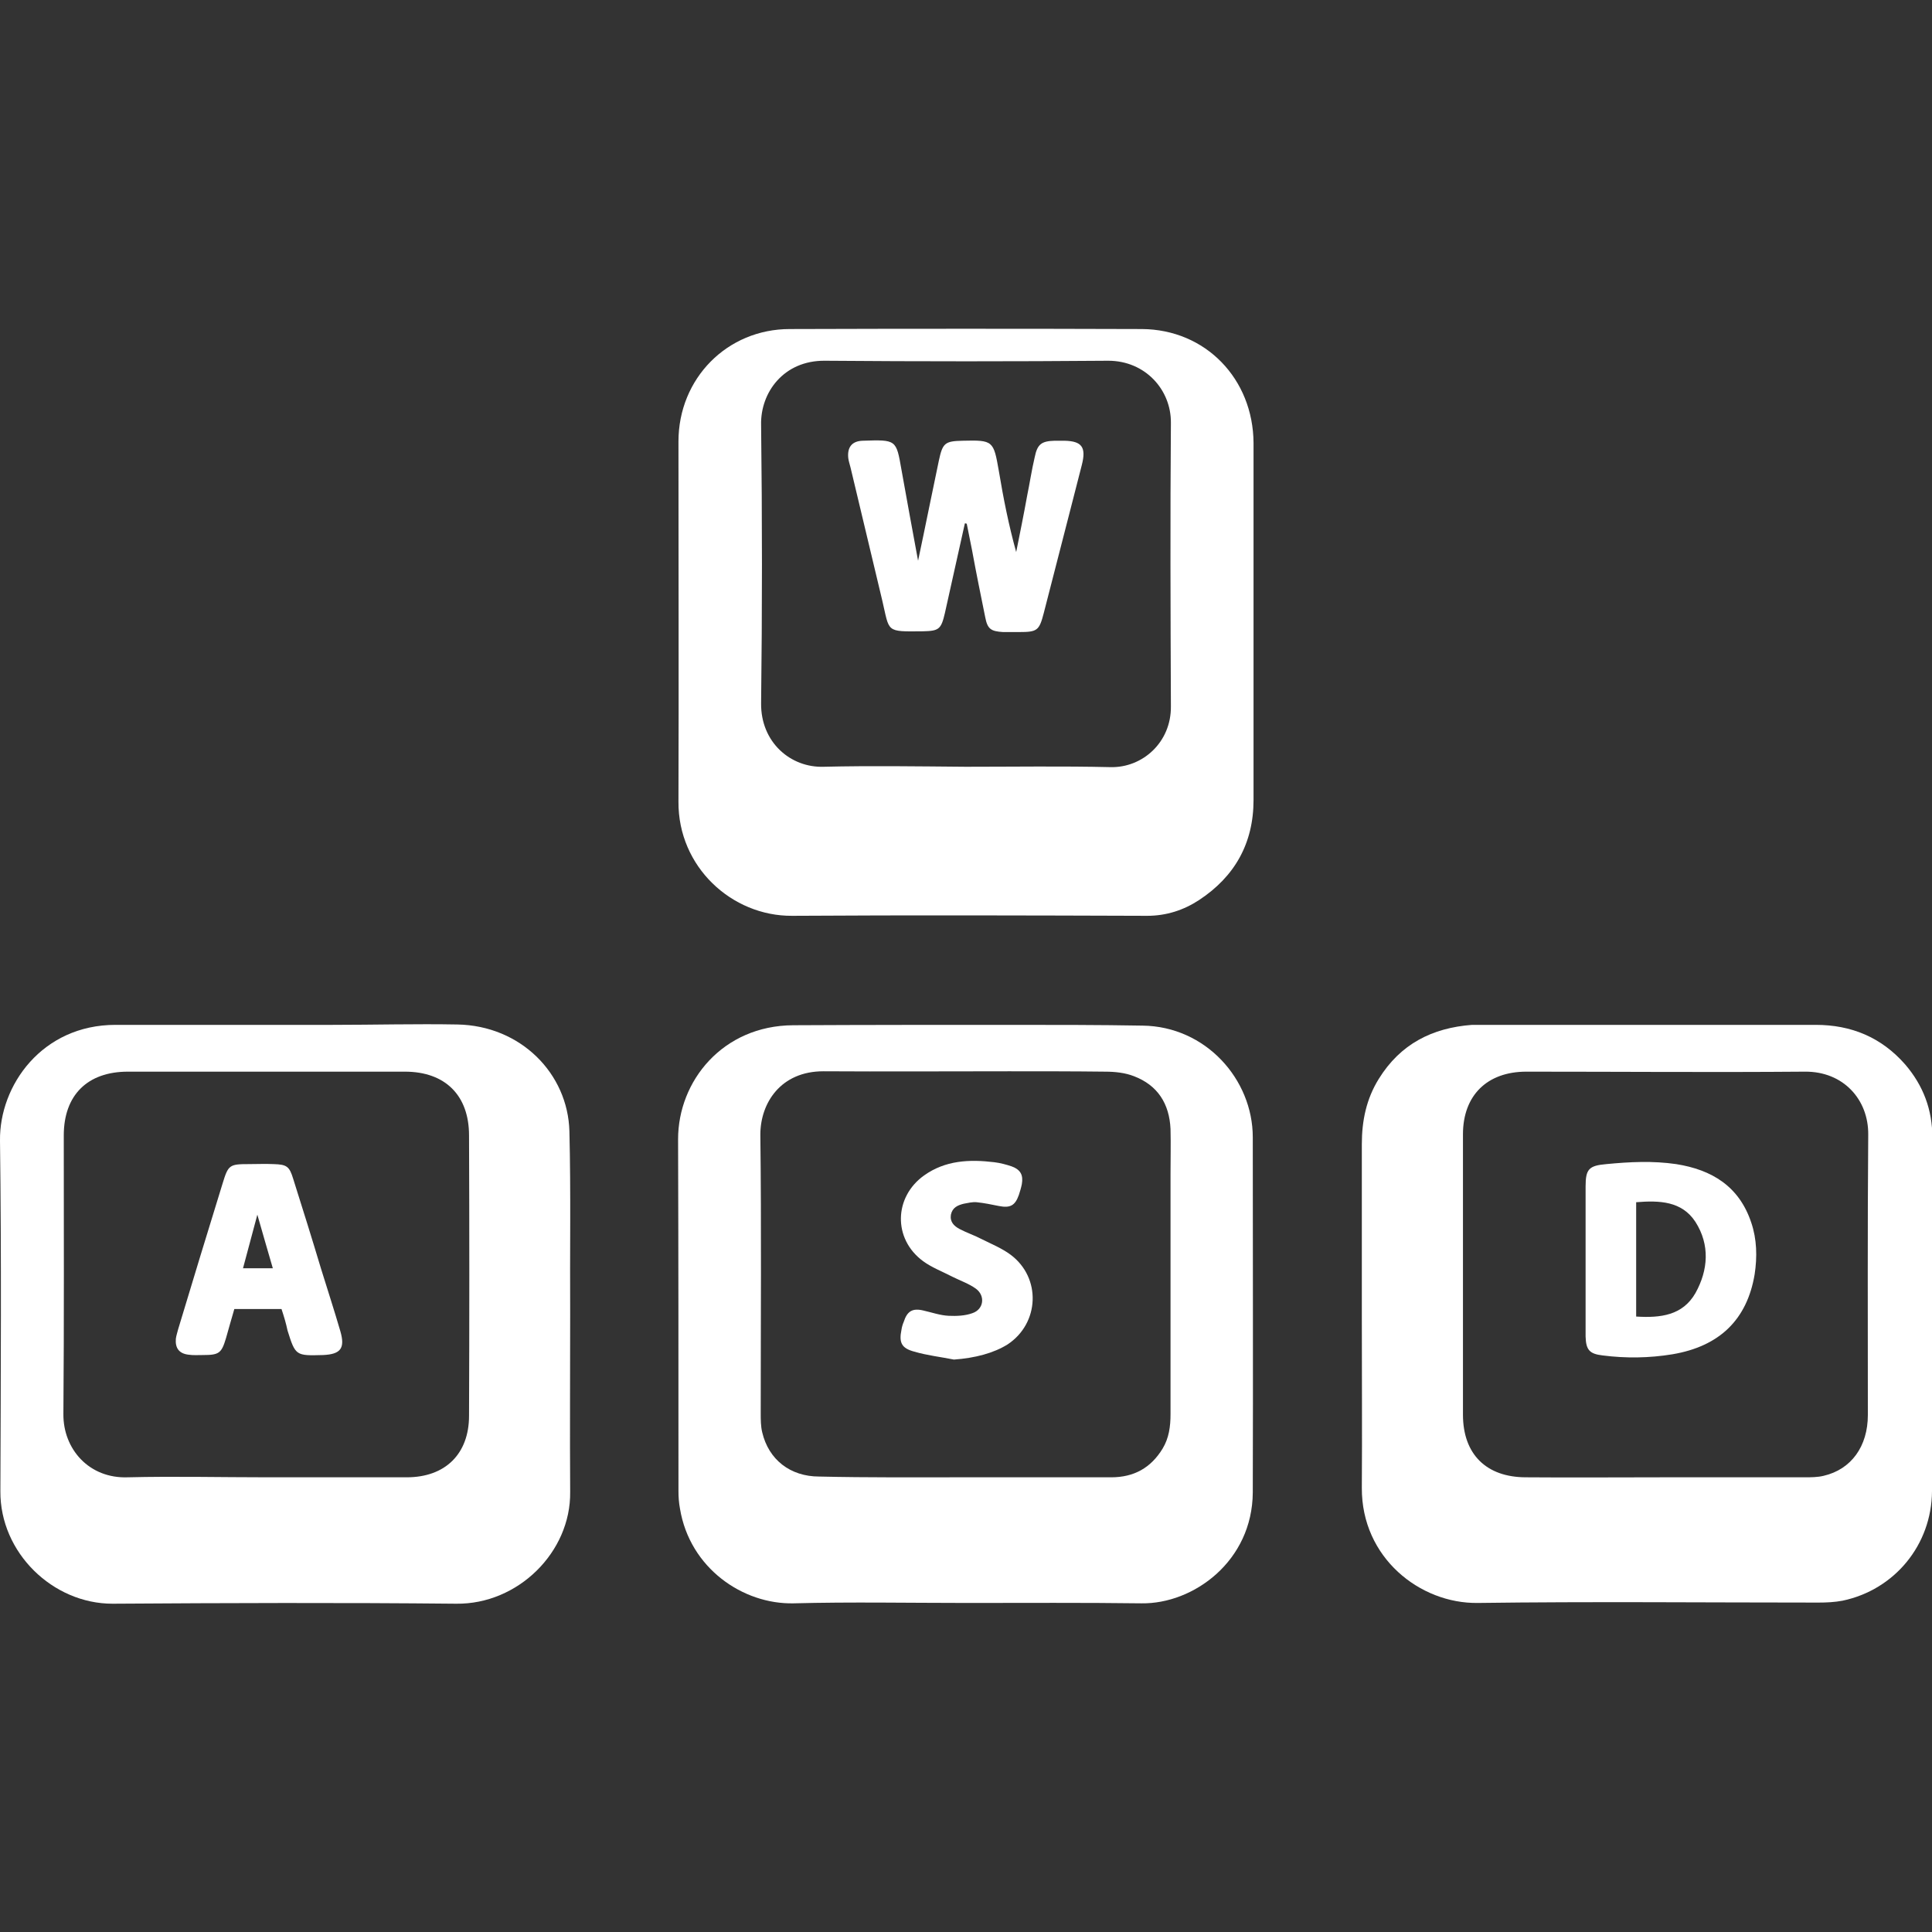 <?xml version="1.0" encoding="utf-8"?>
<!-- Generator: Adobe Illustrator 24.2.0, SVG Export Plug-In . SVG Version: 6.00 Build 0)  -->
<svg version="1.1" id="Capa_1" xmlns="http://www.w3.org/2000/svg" xmlns:xlink="http://www.w3.org/1999/xlink" x="0px" y="0px"
	 viewBox="0 0 512 512" style="enable-background:new 0 0 512 512;" xml:space="preserve">
<rect x="0" y="0" width="512" height="512" fill="#333333" stroke="none"/>
<style type="text/css">
	.st0{fill:#FFFFFF;}
</style>
<g>
	<g>
		<path class="st0" d="M332.2,164.9c0,15.7,0,31.4,0,47.1c0,11.5-5,20.3-14.4,26.5c-4.1,2.7-8.7,4.2-13.8,4.2
			c-31.4-0.1-62.7-0.2-94.1,0c-16,0.1-30.2-13-30.1-30.2c0.1-31.8,0-63.6,0-95.5c0-16.7,12.9-29.8,29.5-29.8
			c31.1-0.1,62.2-0.1,93.3,0c16.9,0.1,29.5,13.2,29.6,30.2C332.2,133.2,332.2,149,332.2,164.9z M255.9,203.2
			c12.8,0,25.6-0.2,38.4,0.1c8.5,0.2,16.1-6.6,16-16.1c-0.1-25-0.2-50.1,0-75.1c0.1-8.8-6.8-16.5-16.6-16.5c-25,0.2-50.1,0.2-75.1,0
			c-10.9-0.1-17.1,8.4-16.9,17c0.3,24.6,0.3,49.2,0,73.8c-0.1,10.3,7.8,17.1,16.6,16.8C230.8,202.9,243.4,203.1,255.9,203.2z"/>
		<path class="st0" d="M256.1,424.8c-15.3,0-30.5-0.3-45.8,0.1c-13.4,0.3-27.5-9.3-30.1-25.1c-0.3-1.6-0.4-3.1-0.4-4.7
			c0-31.1,0-62.2-0.1-93.2c0-15.4,11.8-30.1,30.5-30.2c19.4-0.1,38.8-0.1,58.1-0.1c11.5,0,23,0,34.5,0.2
			C319.5,272,332,286,332,301.4c0,31.4,0.1,62.7,0,94.1c-0.1,18.2-15.7,29.6-29.5,29.4C287.1,424.7,271.6,424.8,256.1,424.8z
			 M255.7,391.5c12.9,0,25.9,0,38.8,0c6,0,10.5-2.5,13.6-7.6c1.7-2.8,2.1-5.9,2.1-9.1c0-21.2,0-42.3,0-63.5c0-4,0.1-8.1,0-12.1
			c-0.3-6.7-3.4-11.6-9.7-14c-2.3-0.9-5-1.2-7.6-1.2c-8.5-0.1-17-0.1-25.5-0.1c-16.4,0-32.8,0.1-49.2,0c-11.3,0-16.7,8.4-16.7,16.8
			c0.3,24.6,0.1,49.2,0.1,73.8c0,1.7,0,3.5,0.4,5.1c1.7,7.2,7.4,11.7,15.1,11.7C230.1,391.6,242.9,391.5,255.7,391.5z"/>
		<path class="st0" d="M512,348.6c0,15.5,0.1,31.1,0,46.6c-0.1,14.2-9.9,26.1-23.7,29c-2.1,0.4-4.3,0.5-6.4,0.5
			c-30.1,0-60.2-0.3-90.3,0.1c-15.3,0.2-30.8-12-30.7-30.5c0.1-15,0-29.9,0-44.9c0-15.4,0-30.8,0-46.2c0-6.2,1.2-12,4.5-17.3
			c5.7-9.2,14.1-13.5,24.7-14.3c0.6,0,1.2,0,1.7,0c29.8,0,59.6,0,89.4,0c9.4,0,17.4,3.3,23.7,10.5c4.8,5.6,7.2,12,7.2,19.4
			C512,317.2,512,332.9,512,348.6z M441.1,391.5c12.4,0,24.8,0,37.1,0c1.7,0,3.5,0,5.1-0.4c7.3-1.7,11.7-7.8,11.7-16.1
			c0-24.8-0.1-49.5,0.1-74.3c0.1-9.3-6.6-16.8-16.8-16.7c-24.6,0.2-49.2,0-73.8,0c-10.4,0-16.8,6.3-16.8,16.6c0,24.8,0,49.5,0,74.3
			c0,10.5,6.2,16.6,16.7,16.6C416.6,391.6,428.8,391.5,441.1,391.5z"/>
		<path class="st0" d="M151.1,348.3c0,15.7-0.1,31.4,0,47.1c0.2,15.9-13.8,29.8-30.2,29.6c-30.4-0.3-60.7-0.2-91.1,0
			C14,425,0,411.5,0.1,395.2c0.1-31,0.3-61.9-0.1-92.9c-0.2-14.7,11.2-30.7,30.6-30.7c19.1,0,38.3,0,57.4,0
			c11.1,0,22.2-0.3,33.2-0.1c16.8,0.3,29.3,13,29.7,28.3C151.3,316,151,332.1,151.1,348.3L151.1,348.3z M70.7,391.5
			c12.4,0,24.8,0,37.1,0c10.2,0,16.5-6.2,16.5-16.3c0.1-24.8,0.1-49.5,0-74.3c0-10.6-6.3-16.9-17-16.9c-24.5,0-48.9,0-73.4,0
			c-10.7,0-17,6.2-17,16.9c0,24.6,0.1,49.2-0.1,73.8c-0.1,9.3,6.8,17.2,17.1,16.8C46.3,391.2,58.5,391.5,70.7,391.5z"/>
		<path class="st0" d="M255.7,138.7c-1.8,7.9-3.5,15.9-5.3,23.8c-1,4.3-1.6,4.7-5.8,4.8c-10,0.1-8.8,0.3-10.8-8.2
			c-2.8-11.7-5.6-23.5-8.4-35.2c-0.2-0.8-0.5-1.7-0.6-2.5c-0.3-2.8,0.9-4.5,3.8-4.6c9-0.3,8.9-0.3,10.3,7.7
			c1.4,7.8,2.8,15.5,4.4,24.1c2-9.4,3.7-18,5.5-26.5c1-4.7,1.6-5.2,6.3-5.3c8.1-0.2,8.2,0,9.6,8c1.2,7.2,2.6,14.3,4.6,21.5
			c1-5,2-9.9,2.9-14.9c0.7-3.4,1.2-6.8,2-10.2c0.7-3.5,1.8-4.3,5.3-4.4c0.9,0,1.7,0,2.6,0c4.6,0.1,5.8,1.7,4.6,6.4
			c-1,3.9-2,7.8-3,11.7c-2.4,9.2-4.7,18.4-7.1,27.6c-1.2,4.6-1.7,5-6.5,5c-1.4,0-2.9,0-4.3,0c-3.2-0.2-4.1-0.8-4.7-3.9
			c-1.2-5.9-2.4-11.8-3.5-17.8c-0.5-2.3-0.9-4.7-1.4-7C256,138.7,255.9,138.7,255.7,138.7z"/>
		<path class="st0" d="M252.8,360.3c-3.5-0.7-7.1-1.1-10.5-2.1c-3.4-0.9-4.1-2.4-3.4-5.8c0.1-0.7,0.3-1.4,0.6-2.1
			c0.9-2.8,2.3-3.7,5.2-3c2.2,0.5,4.5,1.3,6.7,1.4c2.1,0.1,4.4,0,6.3-0.7c3-1,3.5-4.6,0.9-6.5c-1.8-1.3-4.1-2.1-6.1-3.1
			c-2.7-1.4-5.6-2.5-7.9-4.2c-8-5.9-7.7-17,0.3-22.7c5.6-4,12-4.3,18.6-3.5c1.6,0.2,3.1,0.6,4.6,1.1c2.4,0.9,3.1,2.3,2.7,4.7
			c-0.2,1-0.5,2-0.8,2.9c-1,2.8-2.3,3.5-5.3,2.9c-2-0.4-3.9-0.8-5.9-1c-1.1-0.1-2.3,0.2-3.4,0.4c-1.6,0.4-3,1-3.4,2.9
			c-0.3,1.9,0.8,3,2.3,3.8c1.9,1,4,1.7,5.9,2.7c2.6,1.3,5.3,2.4,7.6,4.1c8.2,6.1,7.7,18.2-0.8,23.8
			C263.3,358.6,258.4,359.9,252.8,360.3z"/>
		<path class="st0" d="M420.2,333.8c0-6.5,0-12.9,0-19.4c0-4.6,0.9-5.5,5.5-5.9c6.2-0.6,12.3-0.9,18.5,0c9.5,1.5,16.7,5.9,19.9,15.5
			c1.5,4.4,1.6,9.1,0.9,13.7c-2,12-9.3,19.1-21.8,21.2c-6.1,1-12.3,1.1-18.5,0.3c-3.4-0.4-4.4-1.4-4.5-5
			C420.2,347.3,420.2,340.6,420.2,333.8L420.2,333.8z M433.6,318.6c0,10.4,0,20.3,0,30.3c6.5,0.4,12.3-0.3,15.7-6.2
			c3.4-6.1,3.9-12.8,0-18.9C445.7,318.3,439.8,318.1,433.6,318.6z"/>
		<path class="st0" d="M74.6,346.9c-4.3,0-8.2,0-12.5,0c-0.7,2.5-1.5,5.1-2.2,7.7c-1.2,4-1.8,4.5-6.1,4.5c-1.3,0-2.6,0.1-3.9-0.1
			c-2.4-0.3-3.5-1.7-3.3-4.2c0.1-0.8,0.4-1.7,0.6-2.5c3.9-12.9,7.8-25.8,11.8-38.7c1.5-4.9,1.8-5.1,7-5.1c2.2,0,4.3-0.1,6.5,0
			c3.5,0.1,4.2,0.6,5.2,3.9c2.5,7.9,5,15.9,7.4,23.9c1.7,5.5,3.5,11,5.1,16.5c1.3,4.5,0.1,6.1-4.6,6.3c-7.2,0.2-7.3,0.2-9.4-6.5
			C75.8,350.7,75.3,349,74.6,346.9z M72.3,336.1c-1.4-4.9-2.7-9.2-4.1-14.2c-1.4,5.1-2.5,9.5-3.8,14.2
			C66.9,336.1,69.2,336.1,72.3,336.1z"/>
	</g>
</g>
</svg>
